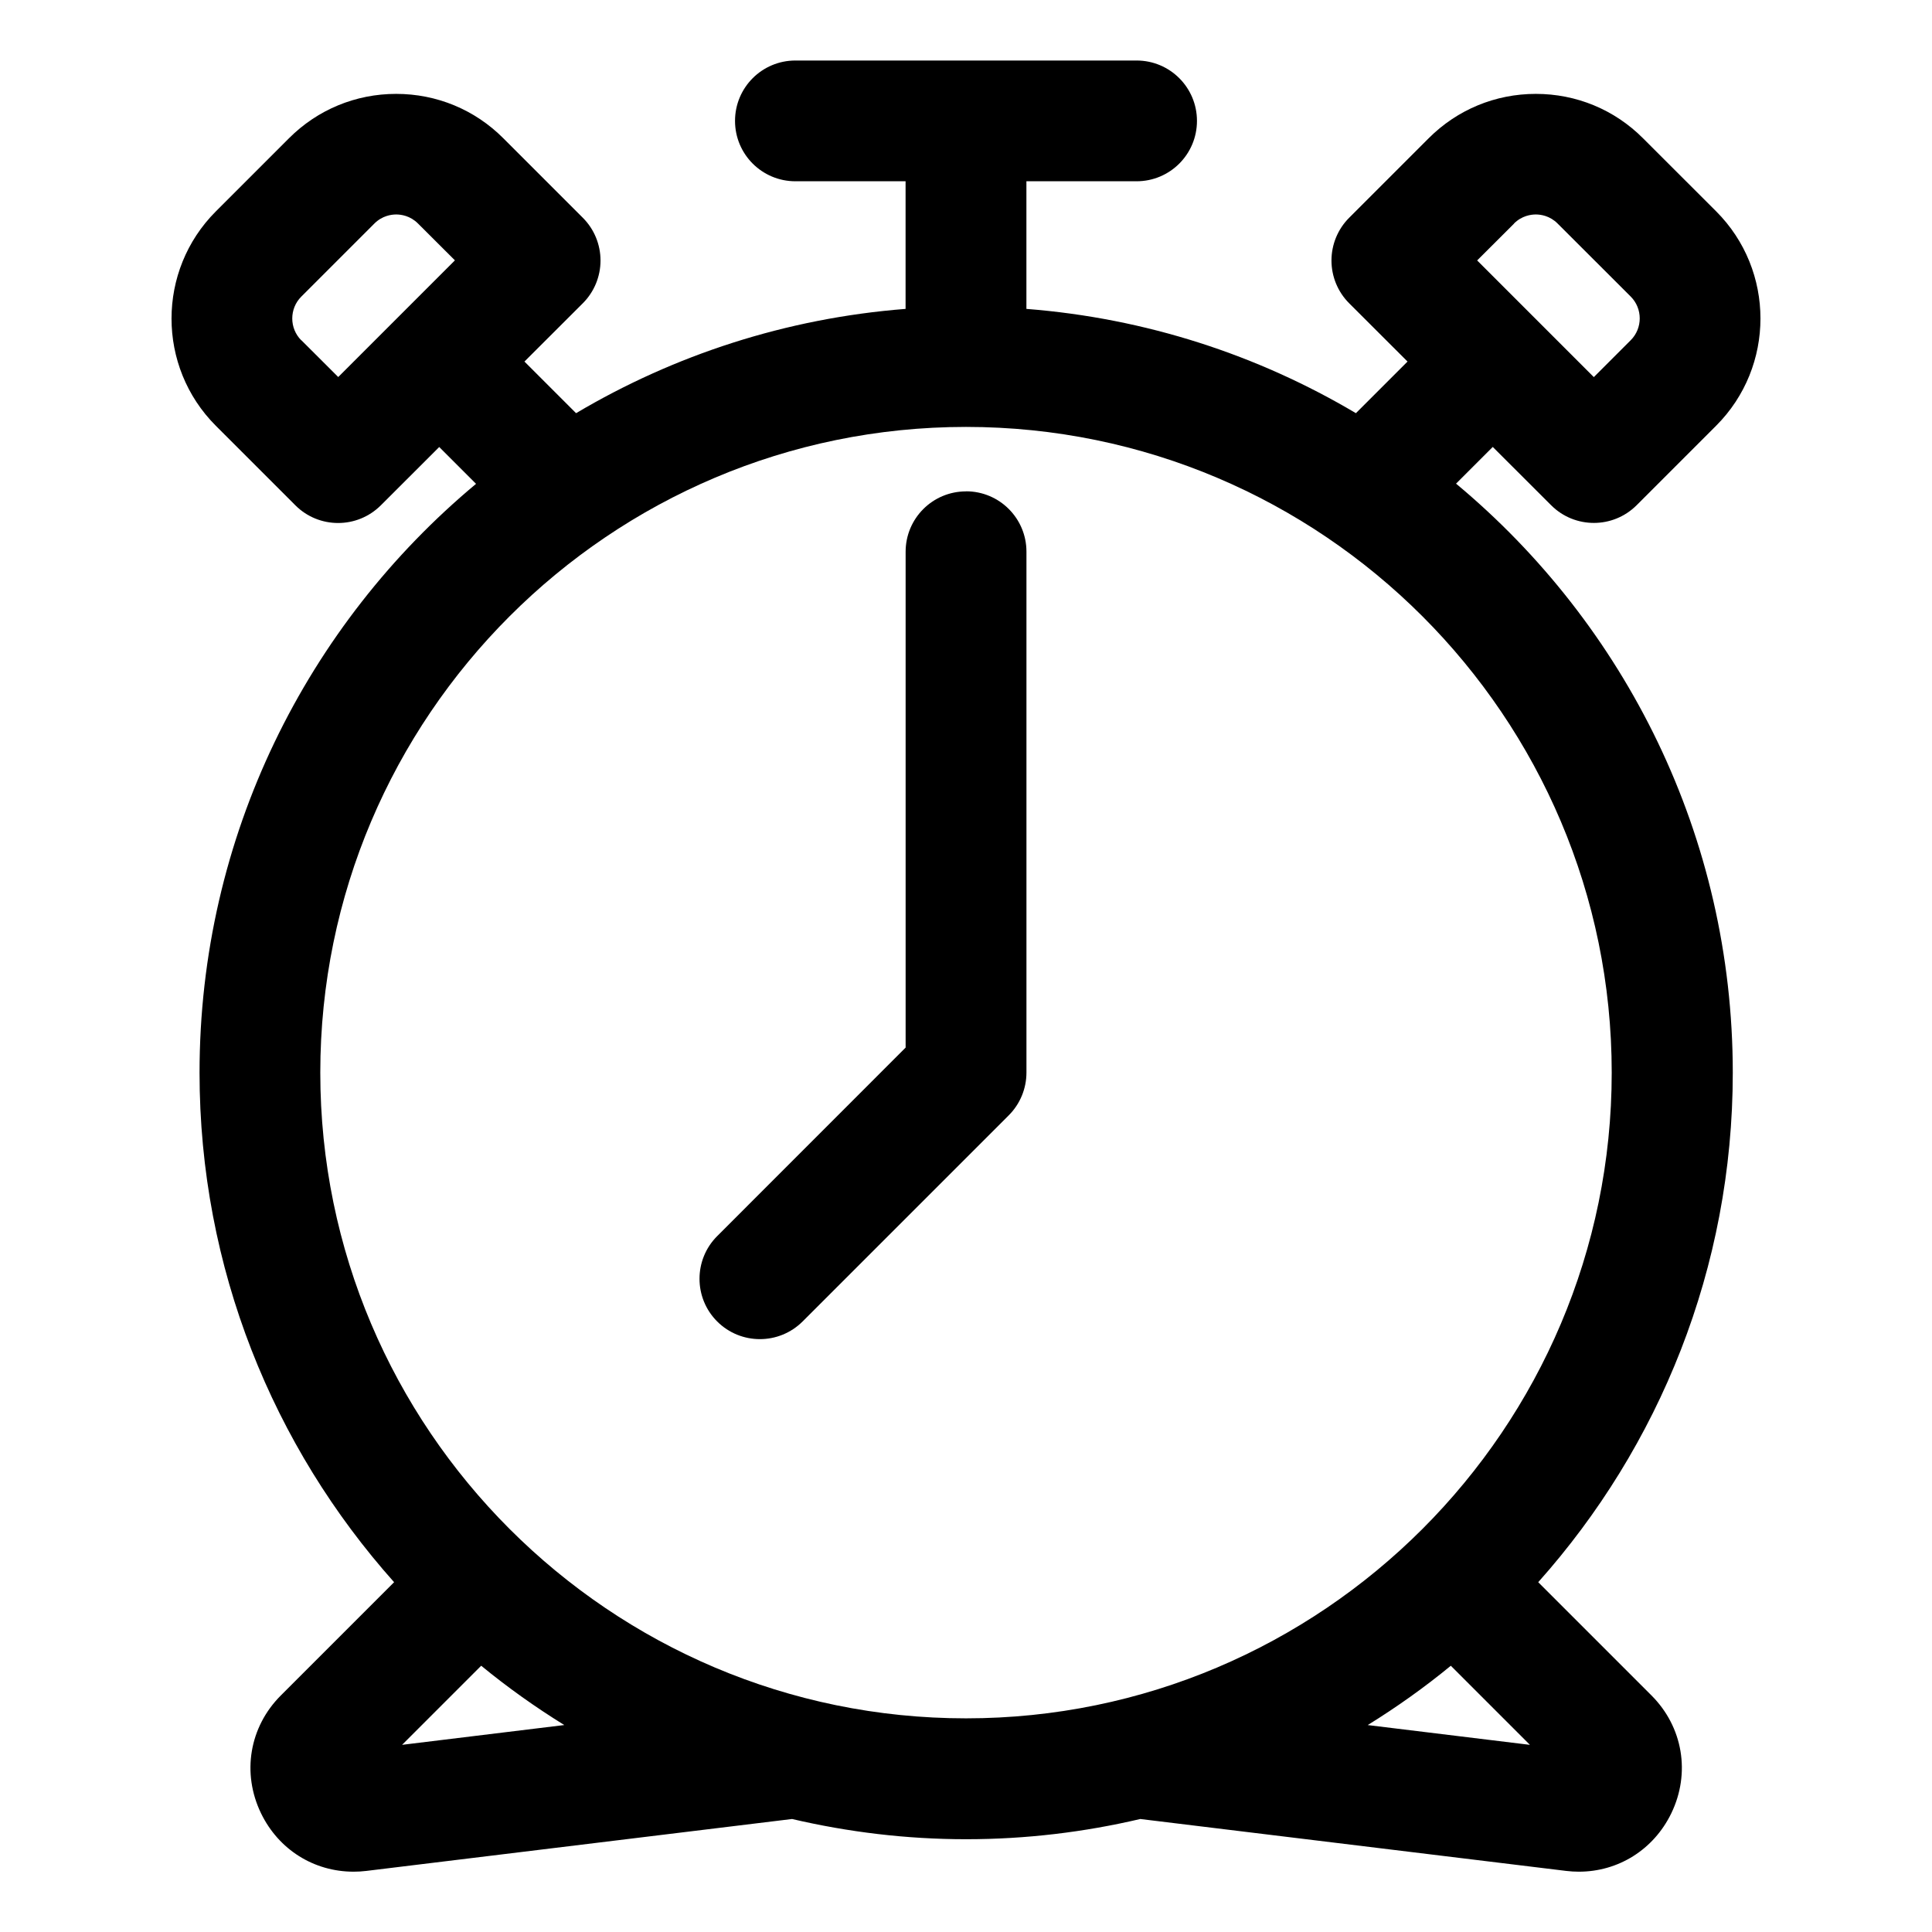 <?xml version="1.0" encoding="UTF-8"?>
<svg width="100pt" height="100pt" version="1.1" viewBox="0 0 100 100" xmlns="http://www.w3.org/2000/svg">
 <path d="m75.359 25.039 1.906-1.906 3.023 3.019c0.609 0.609 1.41 0.914 2.211 0.914s1.598-0.305 2.211-0.914l4.117-4.117c3.059-3.059 3.059-8.039 0-11.098l-3.785-3.781c-1.48-1.484-3.453-2.297-5.547-2.297-2.098 0-4.066 0.816-5.547 2.297l-4.117 4.117c-0.586 0.586-0.914 1.383-0.914 2.211s0.328 1.625 0.914 2.211l3.023 3.019-2.672 2.672c-5.07-3.008-10.863-4.914-17.055-5.398v-6.606h5.703c1.727 0 3.125-1.398 3.125-3.125 0-1.727-1.398-3.125-3.125-3.125h-17.66c-1.727 0-3.125 1.398-3.125 3.125 0 1.727 1.398 3.125 3.125 3.125h5.703v6.606c-6.188 0.484-11.984 2.391-17.055 5.398l-2.672-2.672 3.023-3.019c0.586-0.586 0.914-1.383 0.914-2.211s-0.328-1.625-0.914-2.211l-4.117-4.117c-1.48-1.484-3.453-2.297-5.547-2.297-2.098 0-4.066 0.816-5.547 2.297l-3.785 3.785c-3.059 3.059-3.059 8.039 0 11.098l4.117 4.117c0.609 0.609 1.41 0.914 2.211 0.914 0.801 0 1.598-0.305 2.211-0.914l3.023-3.019 1.906 1.906c-8.738 7.281-14.312 18.242-14.312 30.48 0 10.117 3.812 19.355 10.07 26.371l-5.863 5.863c-1.629 1.629-2.031 4.023-1.023 6.102 0.914 1.883 2.742 3.019 4.789 3.019 0.219 0 0.434-0.012 0.656-0.039l22.039-2.688c2.898 0.676 5.91 1.047 9.012 1.047 3.102 0 6.113-0.367 9.012-1.047l22.051 2.688c0.219 0.027 0.438 0.039 0.652 0.039 2.035 0 3.867-1.137 4.781-3.019 1.008-2.078 0.605-4.473-1.023-6.102l-5.863-5.863c6.258-7.016 10.07-16.254 10.07-26.371 0-12.238-5.574-23.199-14.312-30.48zm3.004-13.469c0.406-0.406 0.883-0.469 1.129-0.469 0.25 0 0.723 0.062 1.129 0.469l3.785 3.781c0.621 0.621 0.621 1.637 0 2.258l-1.91 1.91-6.039-6.039 1.91-1.906zm-62.77 6.043c-0.621-0.621-0.621-1.637 0-2.258l3.785-3.785c0.406-0.406 0.883-0.469 1.129-0.469 0.25 0 0.723 0.062 1.129 0.469l1.91 1.906-6.039 6.039-1.91-1.906zm5.219 72.699 4.094-4.094c1.359 1.117 2.801 2.141 4.301 3.07zm-4.234-34.793c0-18.43 14.992-33.422 33.422-33.422s33.422 14.992 33.422 33.422c0 18.43-14.992 33.422-33.422 33.422s-33.422-14.992-33.422-33.422zm54.215 33.77c1.504-0.93 2.941-1.953 4.301-3.07l4.094 4.094z"/>
 <path d="m50 25.434c-1.727 0-3.125 1.398-3.125 3.125v25.664l-9.754 9.758c-1.219 1.219-1.219 3.199 0 4.418 0.609 0.609 1.41 0.914 2.211 0.914s1.598-0.305 2.211-0.914l10.672-10.672c0.586-0.586 0.914-1.383 0.914-2.211v-26.961c0-1.727-1.398-3.125-3.125-3.125z"/>
</svg>
